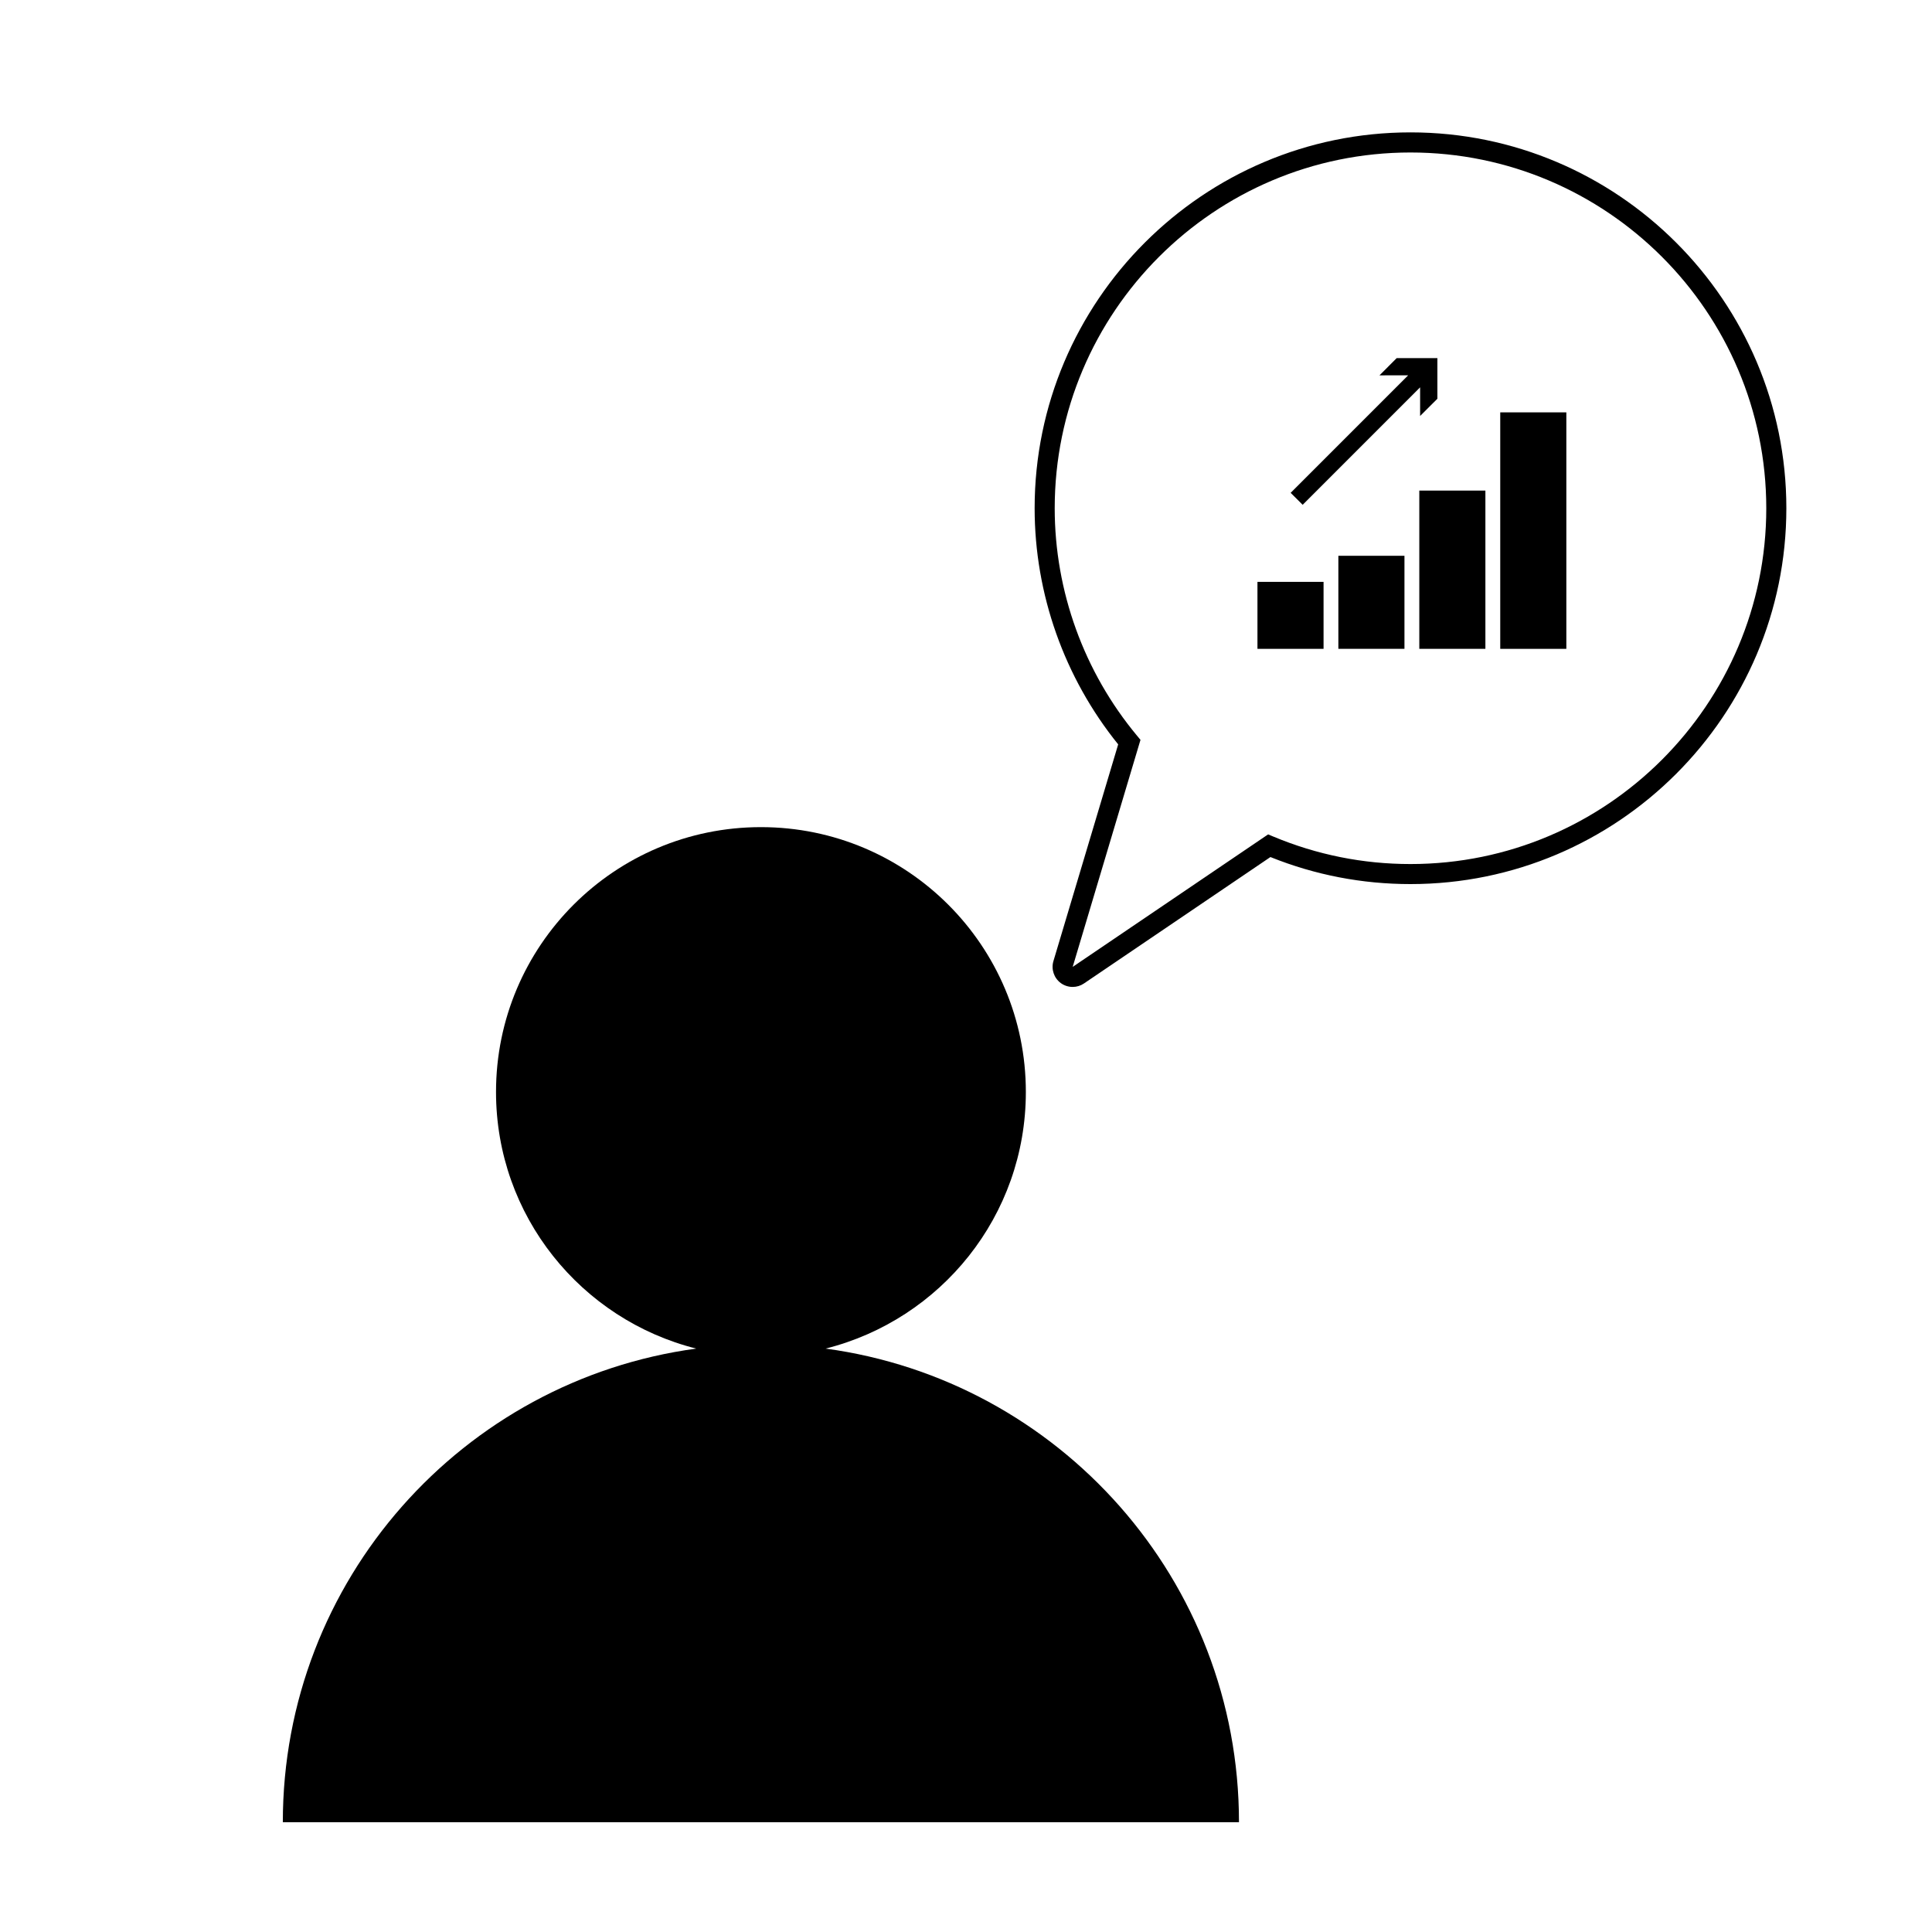 <?xml version="1.0" encoding="UTF-8"?>
<!-- Uploaded to: ICON Repo, www.svgrepo.com, Generator: ICON Repo Mixer Tools -->
<svg fill="#000000" width="800px" height="800px" version="1.1" viewBox="144 144 512 512" xmlns="http://www.w3.org/2000/svg">
 <g>
  <path d="m362.79 501.39c30.48-7.652 53.07-35.145 53.07-68.008 0-38.77-31.426-70.184-70.203-70.184s-70.207 31.41-70.207 70.184c0 32.859 22.598 60.355 53.07 68.008-61.863 8.367-109.57 61.355-109.57 125.51h253.39c0-64.168-47.684-117.14-109.55-125.51z"/>
  <path d="m428.27 405.55c-1.121 0-2.246-0.363-3.152-1.027-1.809-1.332-2.59-3.668-1.953-5.816l17.164-57.438c-14.285-17.688-22.141-39.848-22.141-62.582 0-54.922 44.684-99.605 99.609-99.605s99.605 44.684 99.605 99.605-44.684 99.605-99.605 99.605c-12.816 0-25.297-2.41-37.121-7.164l-49.426 33.508c-0.883 0.598-1.91 0.914-2.981 0.914zm89.527-221.14c-51.996 0-94.289 42.293-94.289 94.281 0 21.969 7.75 43.379 21.82 60.281l0.91 1.098-17.965 60.164v2.66-2.66l51.793-35.113 1.332 0.559c11.566 4.844 23.809 7.301 36.402 7.301 51.988 0 94.281-42.293 94.281-94.281-0.004-51.992-42.301-94.289-94.285-94.289z"/>
  <path d="m477.24 298.2h17.516v17.75h-17.516z"/>
  <path d="m498.68 291.29h17.516v24.656h-17.516z"/>
  <path d="m520.13 274.01h17.516v41.938h-17.516z"/>
  <path d="m541.58 253.28h17.516v62.672h-17.516z"/>
  <path d="m489.22 277.78 31.125-31.133v7.594l4.578-4.57v-10.773h-10.777l-4.57 4.574 7.598-0.008-31.137 31.141z"/>
 </g>
</svg>